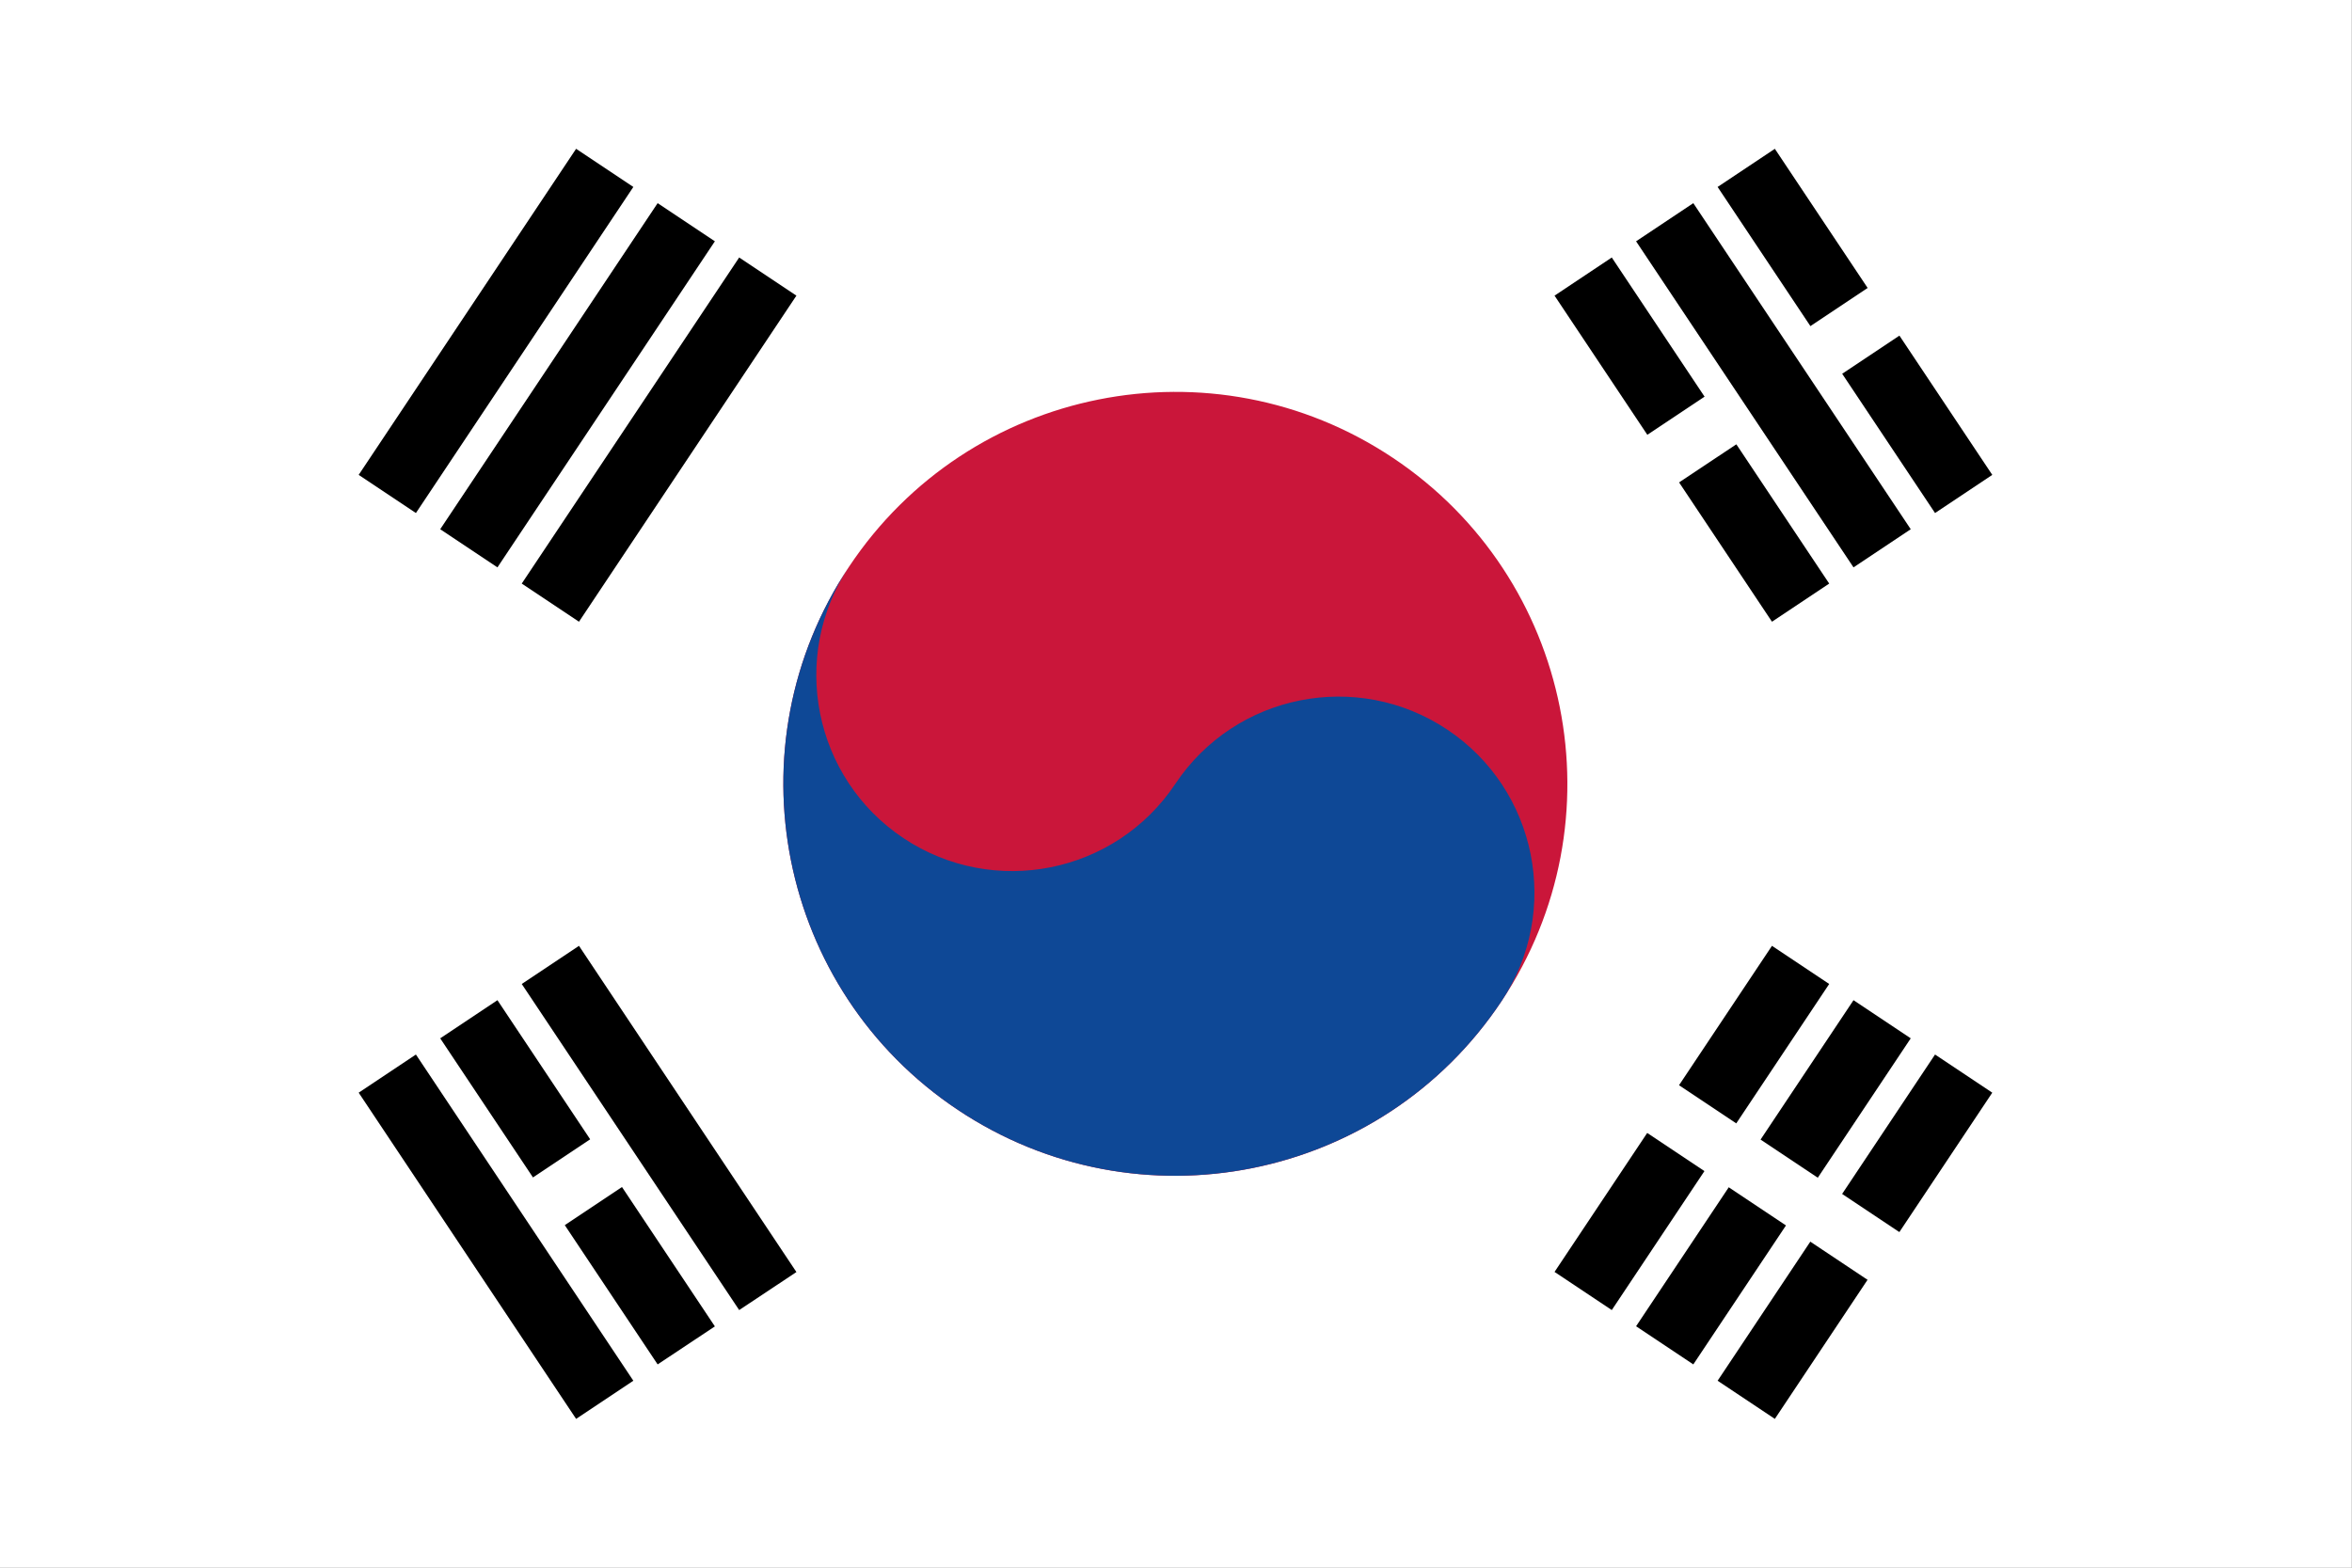 <svg width="18" height="12" viewBox="0 0 18 12" fill="none" xmlns="http://www.w3.org/2000/svg">
<rect x="0" y="0" width="18" height="12" fill="#808080" stroke="none"/>
<g clip-path="url(#clip0_4_1950)">
<path d="M-0.002 0H17.998V12H-0.002V0Z" fill="white"/>
<path fill-rule="evenodd" clip-rule="evenodd" d="M2.745 3.635L4.409 1.139L4.847 1.431L3.183 3.927L2.745 3.635ZM3.369 4.051L5.033 1.555L5.471 1.847L3.807 4.343L3.369 4.051ZM3.993 4.467L5.657 1.971L6.095 2.263L4.431 4.759L3.993 4.467ZM11.897 9.736L13.561 7.24L13.999 7.532L12.335 10.028L11.897 9.736ZM12.521 10.152L14.185 7.656L14.623 7.948L12.959 10.444L12.521 10.152ZM15.247 8.364L13.583 10.861L13.145 10.569L14.809 8.072L15.247 8.364Z" fill="black"/>
<path fill-rule="evenodd" clip-rule="evenodd" d="M14.488 9.927L12.408 8.54L12.652 8.175L14.732 9.562L14.488 9.927Z" fill="white"/>
<path d="M11.491 7.664C12.41 6.285 12.038 4.423 10.659 3.504C9.281 2.585 7.418 2.957 6.499 4.336C5.58 5.714 5.953 7.577 7.331 8.496C8.71 9.415 10.572 9.043 11.491 7.664Z" fill="#CA163A"/>
<path d="M6.499 4.336C6.04 5.025 6.226 5.957 6.915 6.416C7.604 6.875 8.536 6.689 8.995 6C9.454 5.311 10.386 5.125 11.075 5.584C11.764 6.043 11.951 6.975 11.491 7.664C10.573 9.042 8.709 9.415 7.331 8.496C5.953 7.578 5.58 5.714 6.499 4.336Z" fill="#0E4896"/>
<path fill-rule="evenodd" clip-rule="evenodd" d="M13.583 1.139L15.247 3.635L14.809 3.927L13.145 1.431L13.583 1.139ZM12.959 1.555L14.623 4.051L14.185 4.343L12.521 1.847L12.959 1.555ZM12.335 1.971L13.999 4.467L13.561 4.759L11.897 2.263L12.335 1.971ZM4.431 7.24L6.095 9.737L5.657 10.028L3.993 7.532L4.431 7.24ZM3.807 7.656L5.471 10.153L5.033 10.444L3.369 7.948L3.807 7.656ZM3.183 8.072L4.847 10.569L4.409 10.861L2.745 8.364L3.183 8.072Z" fill="black"/>
<path d="M4.107 9.258L4.731 8.842L4.107 9.258ZM12.531 3.642L13.259 3.156L12.531 3.642ZM13.883 2.74L14.508 2.324L13.883 2.74Z" fill="black"/>
<path fill-rule="evenodd" clip-rule="evenodd" d="M14.628 2.508L14.004 2.924L13.761 2.559L14.385 2.143L14.628 2.508ZM13.38 3.34L12.651 3.825L12.408 3.461L13.137 2.975L13.38 3.34ZM4.852 9.025L4.228 9.441L3.984 9.076L4.608 8.66L4.852 9.025Z" fill="white"/>
</g>
<defs>
<clipPath id="clip0_4_1950">
<rect width="18" height="12" fill="white"/>
</clipPath>
</defs>
</svg>
